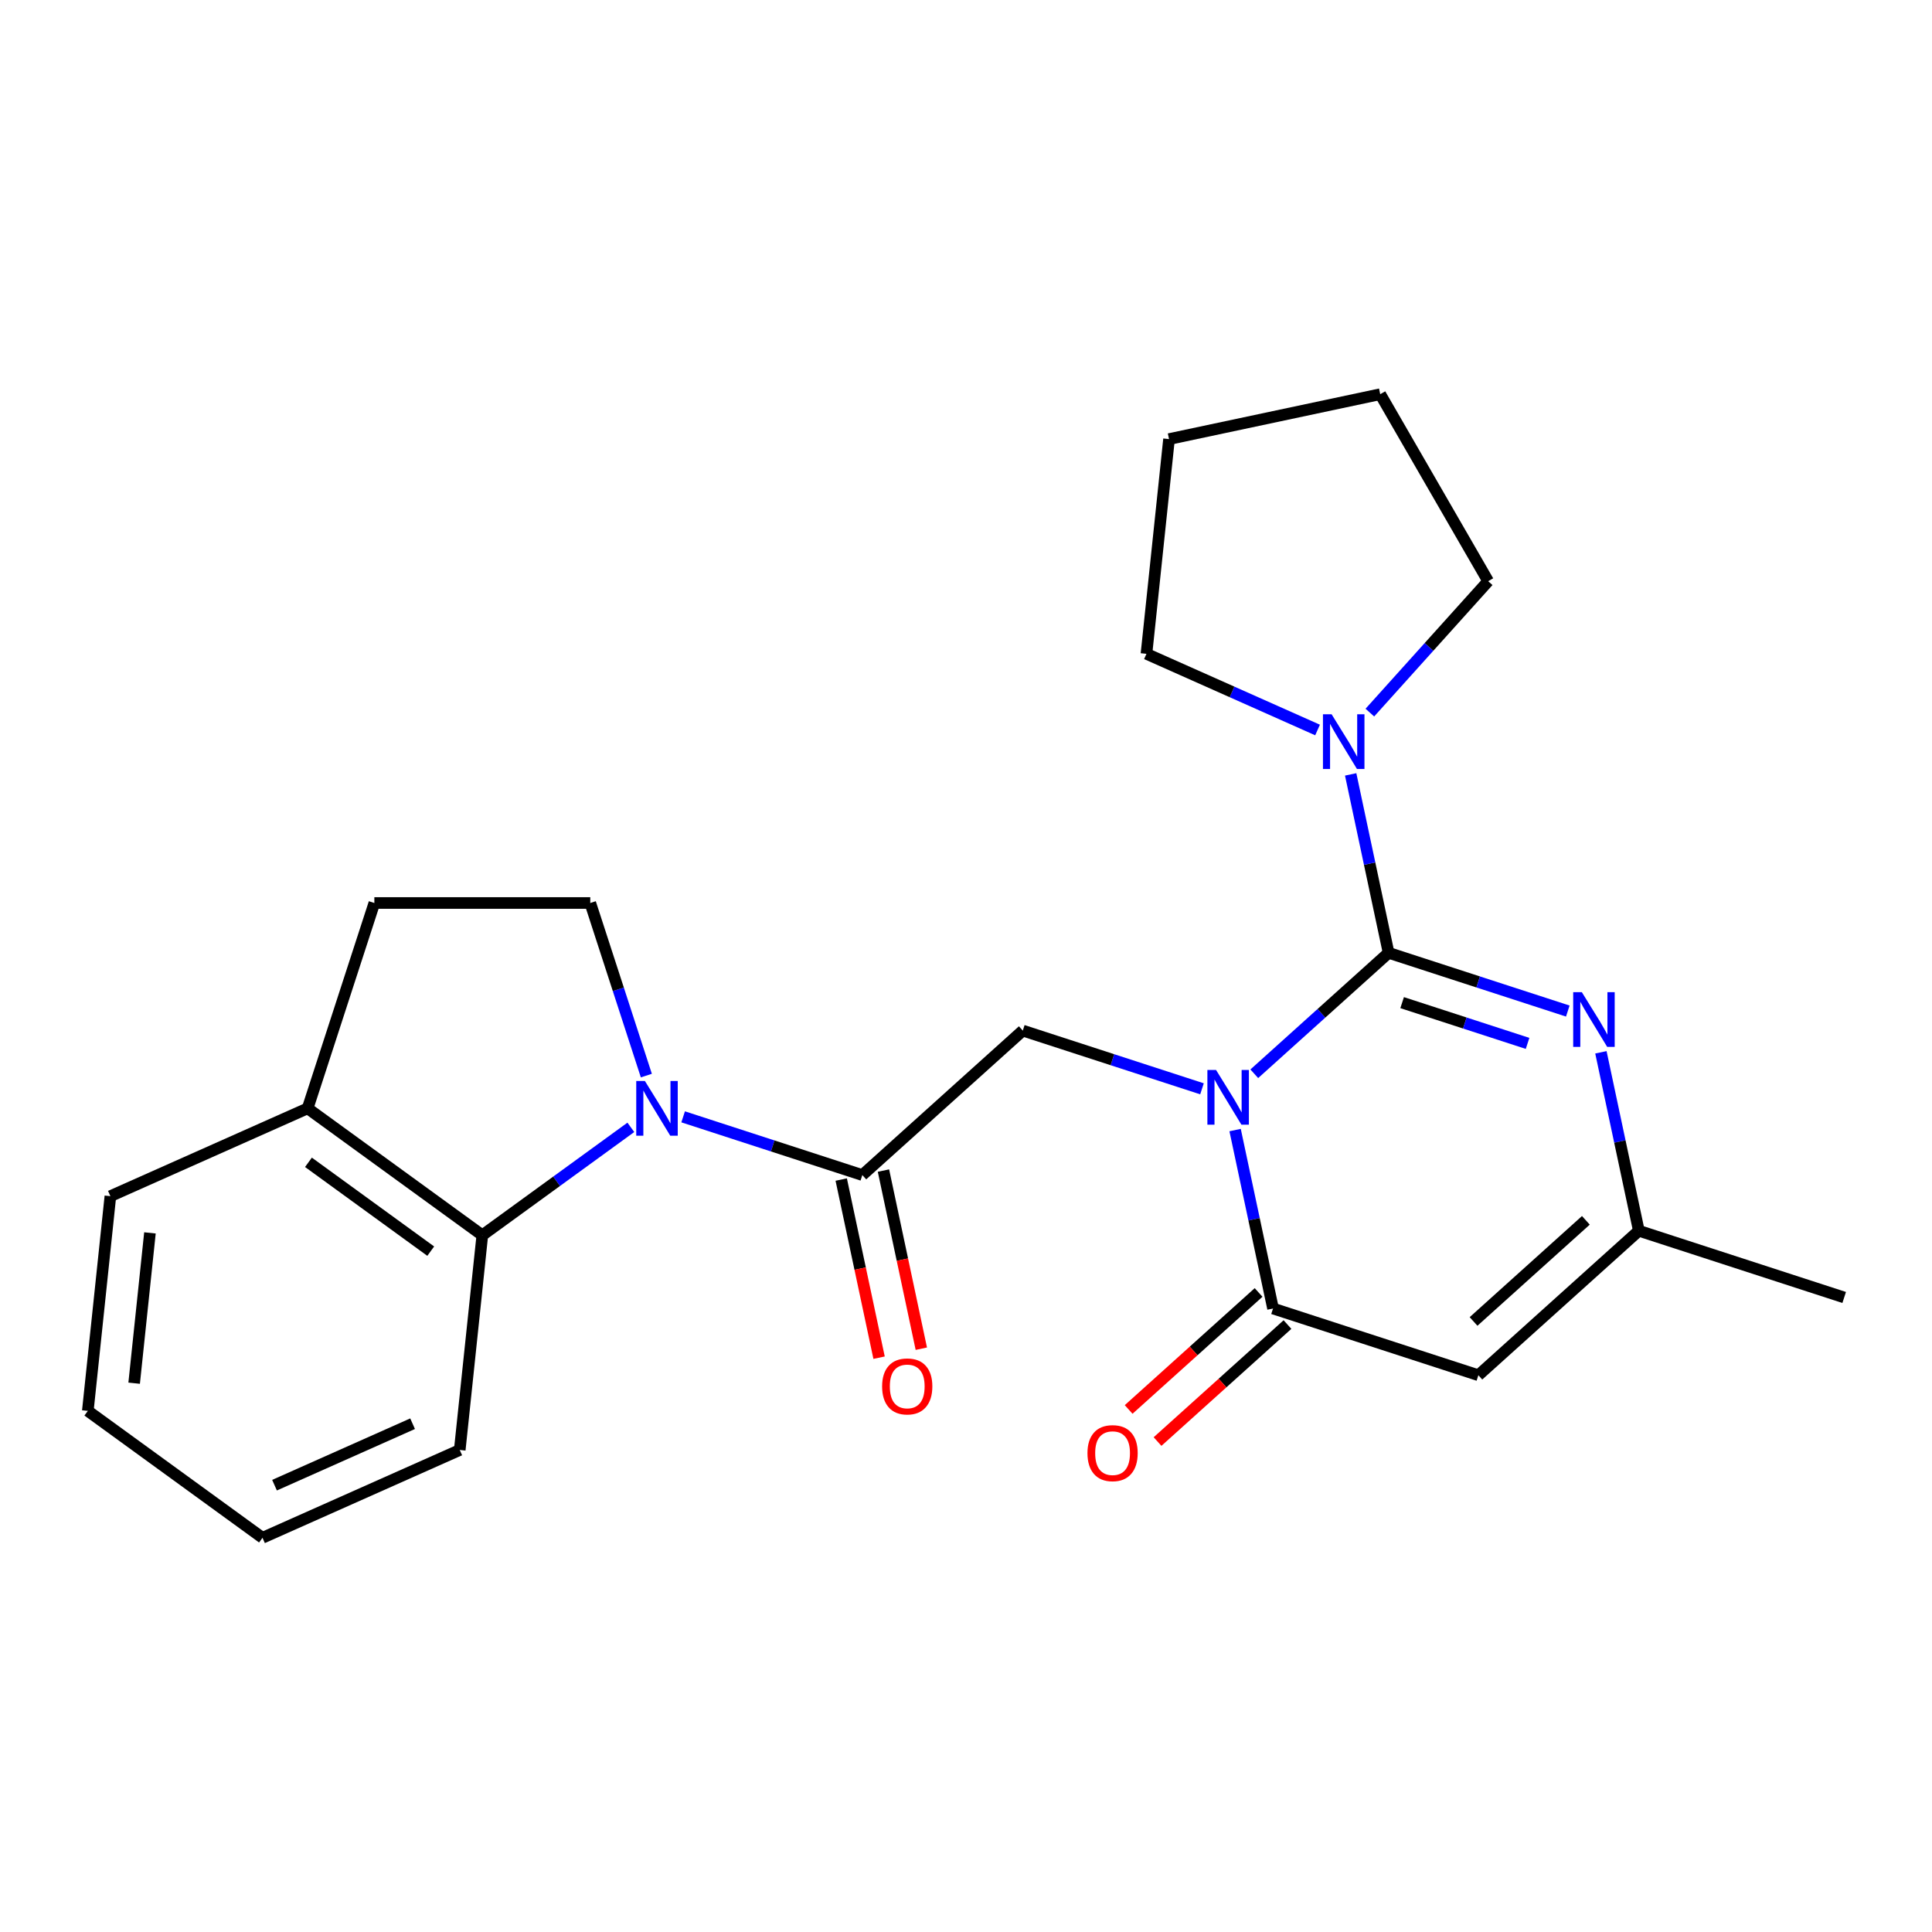 <?xml version='1.0' encoding='iso-8859-1'?>
<svg version='1.1' baseProfile='full'
              xmlns='http://www.w3.org/2000/svg'
                      xmlns:rdkit='http://www.rdkit.org/xml'
                      xmlns:xlink='http://www.w3.org/1999/xlink'
                  xml:space='preserve'
width='1000px' height='1000px' viewBox='0 0 1000 1000'>
<!-- END OF HEADER -->
<rect style='opacity:1.0;fill:#FFFFFF;stroke:none' width='1000' height='1000' x='0' y='0'> </rect>
<path class='bond-0' d='M 649.218,555.779 L 683.977,524.482' style='fill:none;fill-rule:evenodd;stroke:#0000FF;stroke-width:6px;stroke-linecap:butt;stroke-linejoin:miter;stroke-opacity:1' />
<path class='bond-0' d='M 683.977,524.482 L 718.736,493.185' style='fill:none;fill-rule:evenodd;stroke:#000000;stroke-width:6px;stroke-linecap:butt;stroke-linejoin:miter;stroke-opacity:1' />
<path class='bond-1' d='M 639.288,584.919 L 649.104,631.1' style='fill:none;fill-rule:evenodd;stroke:#0000FF;stroke-width:6px;stroke-linecap:butt;stroke-linejoin:miter;stroke-opacity:1' />
<path class='bond-1' d='M 649.104,631.1 L 658.919,677.28' style='fill:none;fill-rule:evenodd;stroke:#000000;stroke-width:6px;stroke-linecap:butt;stroke-linejoin:miter;stroke-opacity:1' />
<path class='bond-6' d='M 622.15,563.568 L 575.773,548.499' style='fill:none;fill-rule:evenodd;stroke:#0000FF;stroke-width:6px;stroke-linecap:butt;stroke-linejoin:miter;stroke-opacity:1' />
<path class='bond-6' d='M 575.773,548.499 L 529.397,533.431' style='fill:none;fill-rule:evenodd;stroke:#000000;stroke-width:6px;stroke-linecap:butt;stroke-linejoin:miter;stroke-opacity:1' />
<path class='bond-3' d='M 718.736,493.185 L 765.112,508.254' style='fill:none;fill-rule:evenodd;stroke:#000000;stroke-width:6px;stroke-linecap:butt;stroke-linejoin:miter;stroke-opacity:1' />
<path class='bond-3' d='M 765.112,508.254 L 811.489,523.323' style='fill:none;fill-rule:evenodd;stroke:#0000FF;stroke-width:6px;stroke-linecap:butt;stroke-linejoin:miter;stroke-opacity:1' />
<path class='bond-3' d='M 725.742,518.963 L 758.205,529.512' style='fill:none;fill-rule:evenodd;stroke:#000000;stroke-width:6px;stroke-linecap:butt;stroke-linejoin:miter;stroke-opacity:1' />
<path class='bond-3' d='M 758.205,529.512 L 790.669,540.06' style='fill:none;fill-rule:evenodd;stroke:#0000FF;stroke-width:6px;stroke-linecap:butt;stroke-linejoin:miter;stroke-opacity:1' />
<path class='bond-7' d='M 718.736,493.185 L 708.92,447.005' style='fill:none;fill-rule:evenodd;stroke:#000000;stroke-width:6px;stroke-linecap:butt;stroke-linejoin:miter;stroke-opacity:1' />
<path class='bond-7' d='M 708.92,447.005 L 699.104,400.825' style='fill:none;fill-rule:evenodd;stroke:#0000FF;stroke-width:6px;stroke-linecap:butt;stroke-linejoin:miter;stroke-opacity:1' />
<path class='bond-5' d='M 658.919,677.28 L 765.207,711.815' style='fill:none;fill-rule:evenodd;stroke:#000000;stroke-width:6px;stroke-linecap:butt;stroke-linejoin:miter;stroke-opacity:1' />
<path class='bond-11' d='M 651.441,668.975 L 617.813,699.255' style='fill:none;fill-rule:evenodd;stroke:#000000;stroke-width:6px;stroke-linecap:butt;stroke-linejoin:miter;stroke-opacity:1' />
<path class='bond-11' d='M 617.813,699.255 L 584.184,729.534' style='fill:none;fill-rule:evenodd;stroke:#FF0000;stroke-width:6px;stroke-linecap:butt;stroke-linejoin:miter;stroke-opacity:1' />
<path class='bond-11' d='M 666.397,685.585 L 632.769,715.865' style='fill:none;fill-rule:evenodd;stroke:#000000;stroke-width:6px;stroke-linecap:butt;stroke-linejoin:miter;stroke-opacity:1' />
<path class='bond-11' d='M 632.769,715.865 L 599.14,746.144' style='fill:none;fill-rule:evenodd;stroke:#FF0000;stroke-width:6px;stroke-linecap:butt;stroke-linejoin:miter;stroke-opacity:1' />
<path class='bond-2' d='M 353.592,578.073 L 399.968,593.142' style='fill:none;fill-rule:evenodd;stroke:#0000FF;stroke-width:6px;stroke-linecap:butt;stroke-linejoin:miter;stroke-opacity:1' />
<path class='bond-2' d='M 399.968,593.142 L 446.345,608.211' style='fill:none;fill-rule:evenodd;stroke:#000000;stroke-width:6px;stroke-linecap:butt;stroke-linejoin:miter;stroke-opacity:1' />
<path class='bond-9' d='M 326.524,583.509 L 288.084,611.437' style='fill:none;fill-rule:evenodd;stroke:#0000FF;stroke-width:6px;stroke-linecap:butt;stroke-linejoin:miter;stroke-opacity:1' />
<path class='bond-9' d='M 288.084,611.437 L 249.645,639.365' style='fill:none;fill-rule:evenodd;stroke:#000000;stroke-width:6px;stroke-linecap:butt;stroke-linejoin:miter;stroke-opacity:1' />
<path class='bond-10' d='M 334.549,556.722 L 320.036,512.055' style='fill:none;fill-rule:evenodd;stroke:#0000FF;stroke-width:6px;stroke-linecap:butt;stroke-linejoin:miter;stroke-opacity:1' />
<path class='bond-10' d='M 320.036,512.055 L 305.523,467.389' style='fill:none;fill-rule:evenodd;stroke:#000000;stroke-width:6px;stroke-linecap:butt;stroke-linejoin:miter;stroke-opacity:1' />
<path class='bond-24' d='M 828.626,544.674 L 838.442,590.855' style='fill:none;fill-rule:evenodd;stroke:#0000FF;stroke-width:6px;stroke-linecap:butt;stroke-linejoin:miter;stroke-opacity:1' />
<path class='bond-24' d='M 838.442,590.855 L 848.258,637.035' style='fill:none;fill-rule:evenodd;stroke:#000000;stroke-width:6px;stroke-linecap:butt;stroke-linejoin:miter;stroke-opacity:1' />
<path class='bond-4' d='M 446.345,608.211 L 529.397,533.431' style='fill:none;fill-rule:evenodd;stroke:#000000;stroke-width:6px;stroke-linecap:butt;stroke-linejoin:miter;stroke-opacity:1' />
<path class='bond-13' d='M 435.414,610.534 L 445.213,656.635' style='fill:none;fill-rule:evenodd;stroke:#000000;stroke-width:6px;stroke-linecap:butt;stroke-linejoin:miter;stroke-opacity:1' />
<path class='bond-13' d='M 445.213,656.635 L 455.012,702.735' style='fill:none;fill-rule:evenodd;stroke:#FF0000;stroke-width:6px;stroke-linecap:butt;stroke-linejoin:miter;stroke-opacity:1' />
<path class='bond-13' d='M 457.277,605.887 L 467.076,651.988' style='fill:none;fill-rule:evenodd;stroke:#000000;stroke-width:6px;stroke-linecap:butt;stroke-linejoin:miter;stroke-opacity:1' />
<path class='bond-13' d='M 467.076,651.988 L 476.875,698.088' style='fill:none;fill-rule:evenodd;stroke:#FF0000;stroke-width:6px;stroke-linecap:butt;stroke-linejoin:miter;stroke-opacity:1' />
<path class='bond-8' d='M 765.207,711.815 L 848.258,637.035' style='fill:none;fill-rule:evenodd;stroke:#000000;stroke-width:6px;stroke-linecap:butt;stroke-linejoin:miter;stroke-opacity:1' />
<path class='bond-8' d='M 762.708,683.988 L 820.845,631.642' style='fill:none;fill-rule:evenodd;stroke:#000000;stroke-width:6px;stroke-linecap:butt;stroke-linejoin:miter;stroke-opacity:1' />
<path class='bond-15' d='M 681.966,377.845 L 637.685,358.13' style='fill:none;fill-rule:evenodd;stroke:#0000FF;stroke-width:6px;stroke-linecap:butt;stroke-linejoin:miter;stroke-opacity:1' />
<path class='bond-15' d='M 637.685,358.13 L 593.405,338.415' style='fill:none;fill-rule:evenodd;stroke:#000000;stroke-width:6px;stroke-linecap:butt;stroke-linejoin:miter;stroke-opacity:1' />
<path class='bond-16' d='M 709.034,368.84 L 739.657,334.829' style='fill:none;fill-rule:evenodd;stroke:#0000FF;stroke-width:6px;stroke-linecap:butt;stroke-linejoin:miter;stroke-opacity:1' />
<path class='bond-16' d='M 739.657,334.829 L 770.28,300.819' style='fill:none;fill-rule:evenodd;stroke:#000000;stroke-width:6px;stroke-linecap:butt;stroke-linejoin:miter;stroke-opacity:1' />
<path class='bond-18' d='M 848.258,637.035 L 954.545,671.57' style='fill:none;fill-rule:evenodd;stroke:#000000;stroke-width:6px;stroke-linecap:butt;stroke-linejoin:miter;stroke-opacity:1' />
<path class='bond-12' d='M 249.645,639.365 L 159.231,573.676' style='fill:none;fill-rule:evenodd;stroke:#000000;stroke-width:6px;stroke-linecap:butt;stroke-linejoin:miter;stroke-opacity:1' />
<path class='bond-12' d='M 222.945,647.594 L 159.656,601.612' style='fill:none;fill-rule:evenodd;stroke:#000000;stroke-width:6px;stroke-linecap:butt;stroke-linejoin:miter;stroke-opacity:1' />
<path class='bond-17' d='M 249.645,639.365 L 237.963,750.51' style='fill:none;fill-rule:evenodd;stroke:#000000;stroke-width:6px;stroke-linecap:butt;stroke-linejoin:miter;stroke-opacity:1' />
<path class='bond-14' d='M 305.523,467.389 L 193.766,467.389' style='fill:none;fill-rule:evenodd;stroke:#000000;stroke-width:6px;stroke-linecap:butt;stroke-linejoin:miter;stroke-opacity:1' />
<path class='bond-19' d='M 159.231,573.676 L 57.136,619.131' style='fill:none;fill-rule:evenodd;stroke:#000000;stroke-width:6px;stroke-linecap:butt;stroke-linejoin:miter;stroke-opacity:1' />
<path class='bond-26' d='M 159.231,573.676 L 193.766,467.389' style='fill:none;fill-rule:evenodd;stroke:#000000;stroke-width:6px;stroke-linecap:butt;stroke-linejoin:miter;stroke-opacity:1' />
<path class='bond-20' d='M 593.405,338.415 L 605.087,227.27' style='fill:none;fill-rule:evenodd;stroke:#000000;stroke-width:6px;stroke-linecap:butt;stroke-linejoin:miter;stroke-opacity:1' />
<path class='bond-21' d='M 770.28,300.819 L 714.401,204.035' style='fill:none;fill-rule:evenodd;stroke:#000000;stroke-width:6px;stroke-linecap:butt;stroke-linejoin:miter;stroke-opacity:1' />
<path class='bond-22' d='M 237.963,750.51 L 135.868,795.965' style='fill:none;fill-rule:evenodd;stroke:#000000;stroke-width:6px;stroke-linecap:butt;stroke-linejoin:miter;stroke-opacity:1' />
<path class='bond-22' d='M 213.557,736.909 L 142.091,768.728' style='fill:none;fill-rule:evenodd;stroke:#000000;stroke-width:6px;stroke-linecap:butt;stroke-linejoin:miter;stroke-opacity:1' />
<path class='bond-27' d='M 57.136,619.131 L 45.455,730.276' style='fill:none;fill-rule:evenodd;stroke:#000000;stroke-width:6px;stroke-linecap:butt;stroke-linejoin:miter;stroke-opacity:1' />
<path class='bond-27' d='M 77.613,638.14 L 69.436,715.941' style='fill:none;fill-rule:evenodd;stroke:#000000;stroke-width:6px;stroke-linecap:butt;stroke-linejoin:miter;stroke-opacity:1' />
<path class='bond-25' d='M 605.087,227.27 L 714.401,204.035' style='fill:none;fill-rule:evenodd;stroke:#000000;stroke-width:6px;stroke-linecap:butt;stroke-linejoin:miter;stroke-opacity:1' />
<path class='bond-23' d='M 135.868,795.965 L 45.455,730.276' style='fill:none;fill-rule:evenodd;stroke:#000000;stroke-width:6px;stroke-linecap:butt;stroke-linejoin:miter;stroke-opacity:1' />
<path  class='atom-0' d='M 629.424 553.805
L 638.704 568.805
Q 639.624 570.285, 641.104 572.965
Q 642.584 575.645, 642.664 575.805
L 642.664 553.805
L 646.424 553.805
L 646.424 582.125
L 642.544 582.125
L 632.584 565.725
Q 631.424 563.805, 630.184 561.605
Q 628.984 559.405, 628.624 558.725
L 628.624 582.125
L 624.944 582.125
L 624.944 553.805
L 629.424 553.805
' fill='#0000FF'/>
<path  class='atom-3' d='M 333.798 559.516
L 343.078 574.516
Q 343.998 575.996, 345.478 578.676
Q 346.958 581.356, 347.038 581.516
L 347.038 559.516
L 350.798 559.516
L 350.798 587.836
L 346.918 587.836
L 336.958 571.436
Q 335.798 569.516, 334.558 567.316
Q 333.358 565.116, 332.998 564.436
L 332.998 587.836
L 329.318 587.836
L 329.318 559.516
L 333.798 559.516
' fill='#0000FF'/>
<path  class='atom-4' d='M 818.763 513.56
L 828.043 528.56
Q 828.963 530.04, 830.443 532.72
Q 831.923 535.4, 832.003 535.56
L 832.003 513.56
L 835.763 513.56
L 835.763 541.88
L 831.883 541.88
L 821.923 525.48
Q 820.763 523.56, 819.523 521.36
Q 818.323 519.16, 817.963 518.48
L 817.963 541.88
L 814.283 541.88
L 814.283 513.56
L 818.763 513.56
' fill='#0000FF'/>
<path  class='atom-8' d='M 689.24 369.711
L 698.52 384.711
Q 699.44 386.191, 700.92 388.871
Q 702.4 391.551, 702.48 391.711
L 702.48 369.711
L 706.24 369.711
L 706.24 398.031
L 702.36 398.031
L 692.4 381.631
Q 691.24 379.711, 690 377.511
Q 688.8 375.311, 688.44 374.631
L 688.44 398.031
L 684.76 398.031
L 684.76 369.711
L 689.24 369.711
' fill='#0000FF'/>
<path  class='atom-12' d='M 562.868 752.14
Q 562.868 745.34, 566.228 741.54
Q 569.588 737.74, 575.868 737.74
Q 582.148 737.74, 585.508 741.54
Q 588.868 745.34, 588.868 752.14
Q 588.868 759.02, 585.468 762.94
Q 582.068 766.82, 575.868 766.82
Q 569.628 766.82, 566.228 762.94
Q 562.868 759.06, 562.868 752.14
M 575.868 763.62
Q 580.188 763.62, 582.508 760.74
Q 584.868 757.82, 584.868 752.14
Q 584.868 746.58, 582.508 743.78
Q 580.188 740.94, 575.868 740.94
Q 571.548 740.94, 569.188 743.74
Q 566.868 746.54, 566.868 752.14
Q 566.868 757.86, 569.188 760.74
Q 571.548 763.62, 575.868 763.62
' fill='#FF0000'/>
<path  class='atom-14' d='M 456.581 717.605
Q 456.581 710.805, 459.941 707.005
Q 463.301 703.205, 469.581 703.205
Q 475.861 703.205, 479.221 707.005
Q 482.581 710.805, 482.581 717.605
Q 482.581 724.485, 479.181 728.405
Q 475.781 732.285, 469.581 732.285
Q 463.341 732.285, 459.941 728.405
Q 456.581 724.525, 456.581 717.605
M 469.581 729.085
Q 473.901 729.085, 476.221 726.205
Q 478.581 723.285, 478.581 717.605
Q 478.581 712.045, 476.221 709.245
Q 473.901 706.405, 469.581 706.405
Q 465.261 706.405, 462.901 709.205
Q 460.581 712.005, 460.581 717.605
Q 460.581 723.325, 462.901 726.205
Q 465.261 729.085, 469.581 729.085
' fill='#FF0000'/>
</svg>
